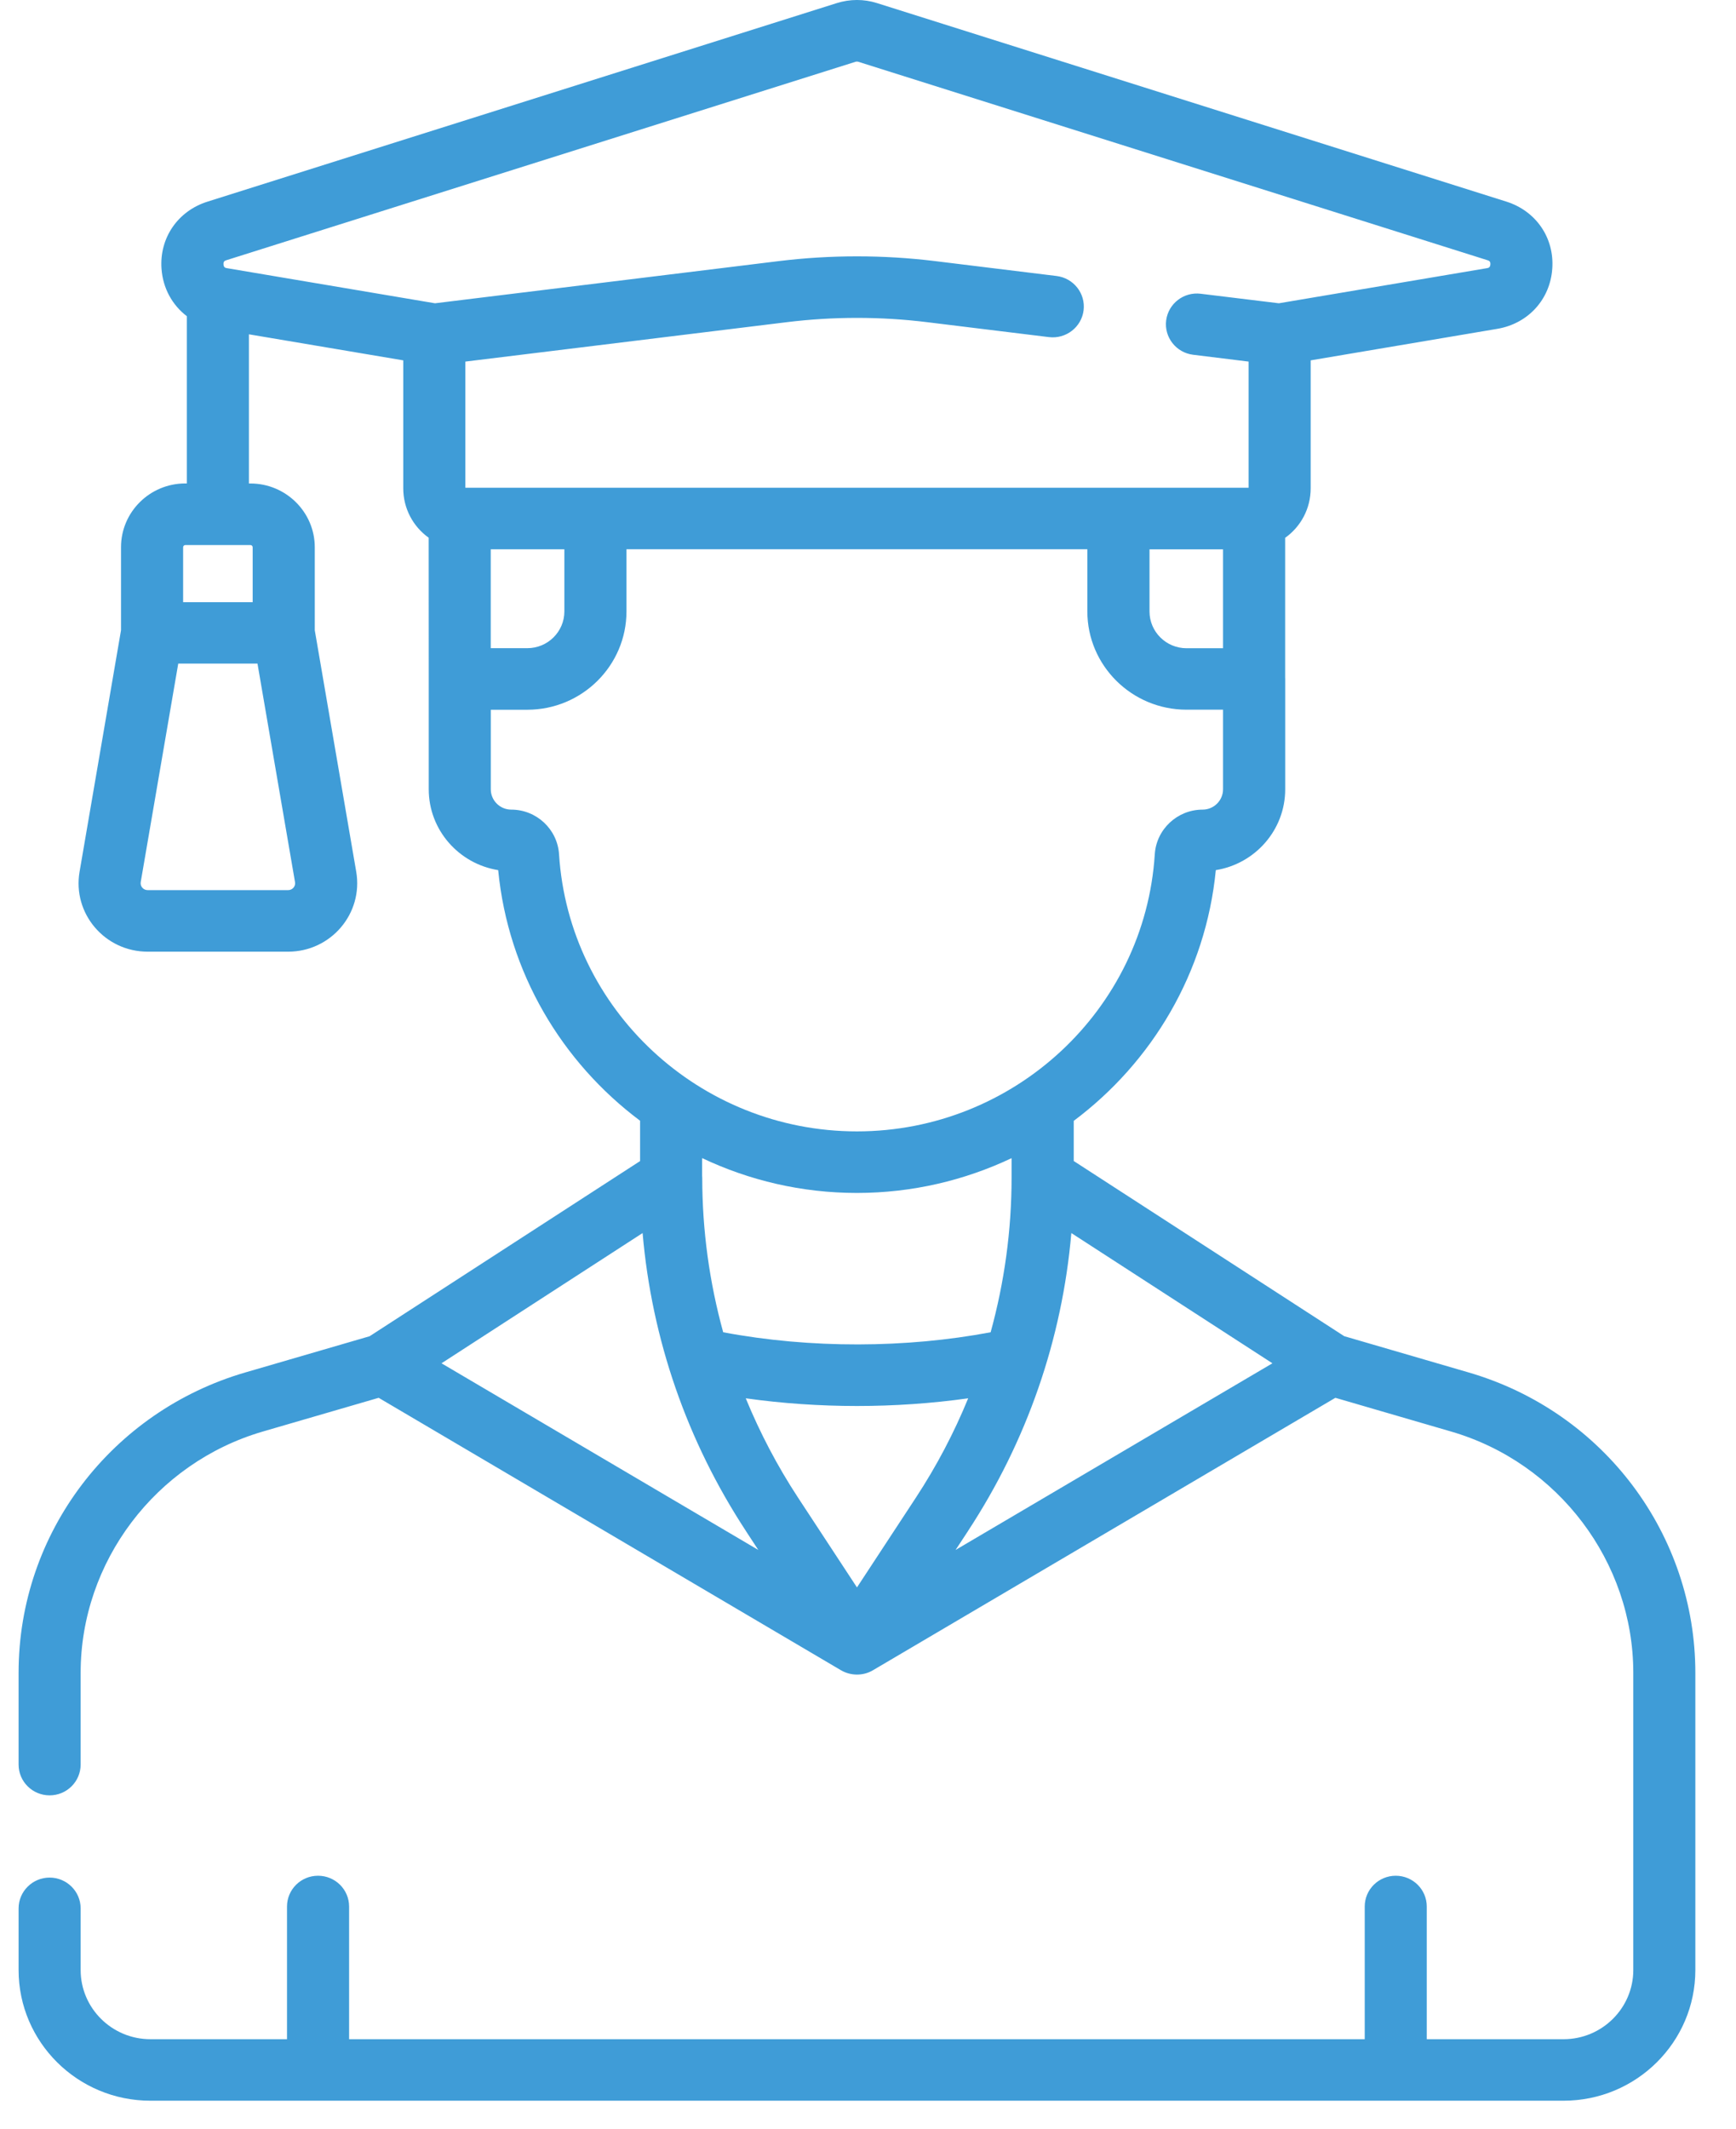<?xml version="1.0" encoding="UTF-8" standalone="no"?>
<svg
   xmlns:dc="http://purl.org/dc/elements/1.1/"
   xmlns:cc="http://creativecommons.org/ns#"
   xmlns:rdf="http://www.w3.org/1999/02/22-rdf-syntax-ns#"
   xmlns:svg="http://www.w3.org/2000/svg"
   xmlns="http://www.w3.org/2000/svg"
   id="svg4"
   version="1.1"
   viewBox="0 0 31 38"
   height="38"
   width="31">
  <defs
     id="defs8" />
  <path
     id="path2"
     d="M26.224 24.5l-2.22-.647-4.83-3.127v-.717c1.398-1.046 2.358-2.644 2.537-4.476.701-.112 1.239-.716 1.239-1.442V12.12l-.001-.023V9.601c.279-.198.456-.521.456-.884V6.433l3.334-.563c.548-.093.942-.524.98-1.073.04-.55-.29-1.031-.82-1.198L15.66.055c-.234-.074-.482-.073-.716 0L3.704 3.6c-.529.167-.859.648-.82 1.197.025.35.193.65.453.848V8.63h-.028c-.633 0-1.148.51-1.148 1.138v1.483l-.74 4.31c-.129.746.45 1.428 1.216 1.428h2.508c.763 0 1.344-.68 1.216-1.428l-.74-4.31V9.769c0-.627-.516-1.138-1.149-1.138h-.027V5.968l2.756.465v2.284c0 .361.176.684.454.882l.001 2.521v1.97c0 .727.538 1.331 1.24 1.443.178 1.831 1.137 3.429 2.534 4.474v.72L6.6 23.854l-2.218.646c-2.374.69-4.05 2.85-4.05 5.362V31.5c0 .304.248.55.554.55.306 0 .554-.246.554-.55v-1.637c0-1.98 1.338-3.75 3.254-4.308l2.068-.602 8.258 4.865c.168.098.39.104.566 0l8.26-4.865 2.066.602c1.916.557 3.254 2.329 3.254 4.308v5.305c0 .68-.558 1.235-1.245 1.235h-2.443v-2.368c0-.304-.248-.55-.554-.55-.306 0-.554.246-.554.55v2.368H6.234v-2.368c0-.304-.248-.55-.555-.55-.306 0-.554.246-.554.55v2.368h-2.44c-.686 0-1.245-.554-1.245-1.235v-1.1c0-.303-.248-.55-.554-.55-.306 0-.554.247-.554.55v1.1c0 1.287 1.055 2.333 2.353 2.333h25.236c1.298 0 2.353-1.046 2.353-2.333v-5.305c0-2.452-1.619-4.655-4.05-5.363zM5.145 15.89H2.637c-.078 0-.137-.068-.124-.144l.67-3.9h1.415l.67 3.9c.014.076-.045.144-.123.144zM4.512 9.77v.98H3.27v-.98c0-.022.017-.04.04-.04h1.162c.022 0 .04.018.04.04zm8.809 17.563l.22.336-5.657-3.332 3.591-2.325c.163 1.894.793 3.716 1.846 5.32zm-.004-2.371c1.305.183 2.667.183 3.972 0-.252.615-.563 1.208-.933 1.772l-1.053 1.604-1.053-1.604c-.37-.564-.68-1.157-.933-1.772zm3.968 2.37c1.053-1.604 1.683-3.426 1.846-5.32l3.591 2.325-5.658 3.332.221-.336zm3.242-17.525h1.313v1.765h-.652c-.365 0-.661-.295-.661-.656v-1.11zM4.04 4.646L15.28 1.102c.014-.004.03-.004.044 0l11.24 3.544c.022.007.054.017.05.074-.004.057-.037.063-.06.067l-3.717.627-1.395-.17c-.303-.038-.58.176-.618.477-.037.301.179.575.482.612l.991.122v2.252H8.31V6.455l5.735-.703c.835-.103 1.682-.103 2.516 0l2.17.266c.304.037.581-.177.619-.478.037-.301-.178-.575-.482-.613l-2.17-.266c-.925-.113-1.864-.113-2.79 0l-6.14.753-3.716-.627c-.024-.004-.057-.01-.061-.067-.004-.057.027-.067.05-.074zm4.723 6.925V9.806h1.315v1.109c0 .361-.296.656-.661.656h-.654zm1.22 3.68c-.028-.448-.403-.798-.854-.798-.201 0-.365-.163-.365-.363v-1.42h.653c.976 0 1.77-.788 1.77-1.755v-1.11h8.23v1.11c0 .967.794 1.754 1.77 1.754h.653v1.421c0 .2-.164.363-.365.363-.45 0-.826.35-.854.798-.177 2.773-2.513 4.946-5.319 4.946s-5.142-2.173-5.319-4.946zm5.319 6.045c.986 0 1.922-.224 2.762-.621v.348c0 .94-.128 1.866-.374 2.76-1.506.284-3.209.295-4.776 0-.246-.894-.374-1.82-.374-2.76l-.002-.034v-.315c.84.398 1.777.622 2.764.622z"
     fill="#3F9CD7" />
</svg>
